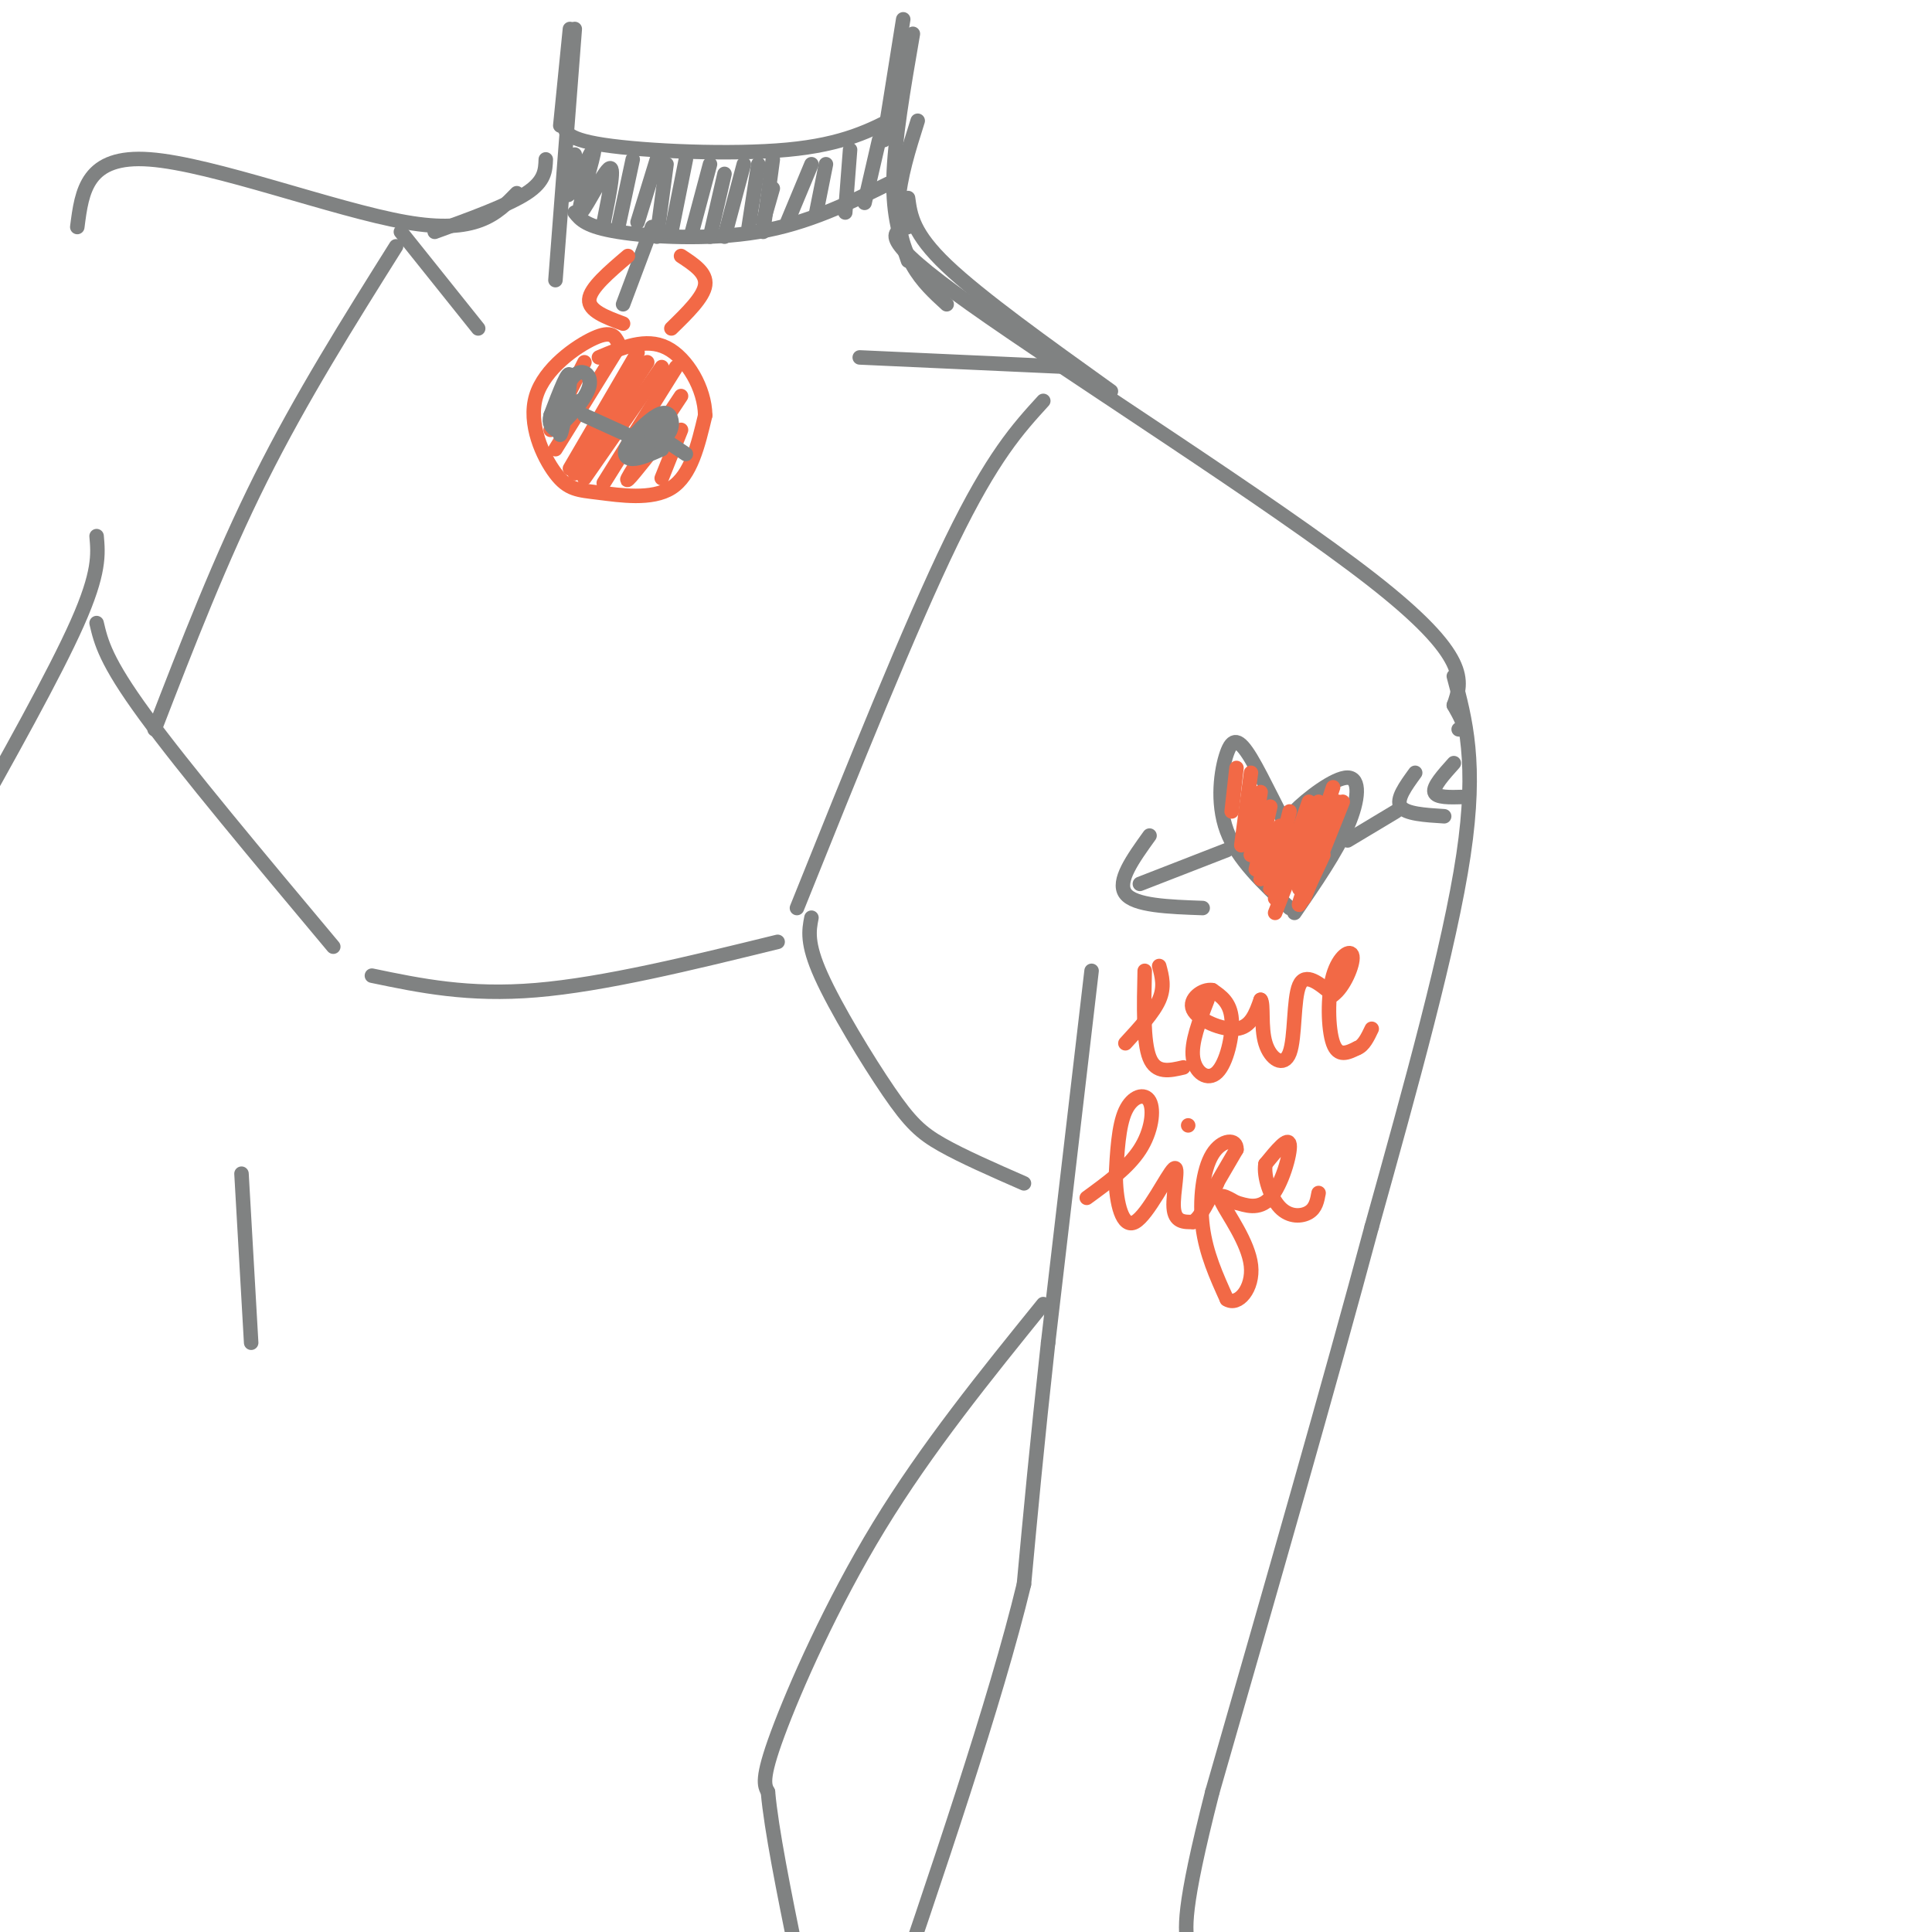 <svg viewBox='0 0 400 400' version='1.1' xmlns='http://www.w3.org/2000/svg' xmlns:xlink='http://www.w3.org/1999/xlink'><g fill='none' stroke='rgb(128,130,130)' stroke-width='3' stroke-linecap='round' stroke-linejoin='round'><path d='M187,4c0.000,0.000 -4.000,25.000 -4,25'/><path d='M189,7c-1.917,11.083 -3.833,22.167 -4,30c-0.167,7.833 1.417,12.417 3,17'/><path d='M190,25c-1.867,5.911 -3.733,11.822 -4,17c-0.267,5.178 1.067,9.622 3,13c1.933,3.378 4.467,5.689 7,8'/><path d='M188,41c0.500,3.667 1.000,7.333 8,14c7.000,6.667 20.500,16.333 34,26'/><path d='M188,47c-3.356,1.000 -6.711,2.000 13,16c19.711,14.000 62.489,41.000 83,57c20.511,16.000 18.756,21.000 17,26'/><path d='M301,146c3.000,5.167 2.000,5.083 1,5'/><path d='M222,76c0.000,0.000 -44.000,-2.000 -44,-2'/><path d='M118,6c0.000,0.000 -2.000,20.000 -2,20'/><path d='M119,6c0.000,0.000 -4.000,52.000 -4,52'/><path d='M113,33c-0.083,2.250 -0.167,4.500 -4,7c-3.833,2.500 -11.417,5.250 -19,8'/><path d='M107,40c-4.156,4.289 -8.311,8.578 -23,6c-14.689,-2.578 -39.911,-12.022 -53,-13c-13.089,-0.978 -14.044,6.511 -15,14'/><path d='M83,48c0.000,0.000 16.000,20.000 16,20'/><path d='M117,25c-0.333,1.844 -0.667,3.689 8,5c8.667,1.311 26.333,2.089 38,1c11.667,-1.089 17.333,-4.044 23,-7'/><path d='M119,44c1.178,1.467 2.356,2.933 9,4c6.644,1.067 18.756,1.733 29,0c10.244,-1.733 18.622,-5.867 27,-10'/><path d='M119,32c-1.129,4.884 -2.258,9.767 -1,8c1.258,-1.767 4.904,-10.185 5,-9c0.096,1.185 -3.359,11.973 -3,13c0.359,1.027 4.531,-7.707 6,-9c1.469,-1.293 0.234,4.853 -1,11'/><path d='M125,46c-0.167,1.833 -0.083,0.917 0,0'/><path d='M131,33c0.000,0.000 -3.000,14.000 -3,14'/><path d='M136,33c0.000,0.000 -4.000,13.000 -4,13'/><path d='M138,34c0.000,0.000 -2.000,15.000 -2,15'/><path d='M142,33c0.000,0.000 -3.000,15.000 -3,15'/><path d='M147,34c0.000,0.000 -4.000,15.000 -4,15'/><path d='M150,36c0.000,0.000 -3.000,13.000 -3,13'/><path d='M154,34c0.000,0.000 -4.000,15.000 -4,15'/><path d='M157,34c0.000,0.000 -2.000,13.000 -2,13'/><path d='M160,33c0.000,0.000 -2.000,15.000 -2,15'/><path d='M168,34c0.000,0.000 -5.000,12.000 -5,12'/><path d='M171,34c0.000,0.000 -2.000,10.000 -2,10'/><path d='M176,31c0.000,0.000 -1.000,13.000 -1,13'/><path d='M182,29c0.000,0.000 -3.000,13.000 -3,13'/><path d='M160,39c0.000,0.000 -2.000,7.000 -2,7'/><path d='M135,47c0.000,0.000 -6.000,16.000 -6,16'/><path d='M301,140c2.417,9.000 4.833,18.000 2,37c-2.833,19.000 -10.917,48.000 -19,77'/><path d='M284,254c-8.667,32.333 -20.833,74.667 -33,117'/><path d='M251,371c-6.333,24.833 -5.667,28.417 -5,32'/><path d='M226,201c0.000,0.000 -9.000,77.000 -9,77'/><path d='M217,278c-2.333,21.167 -3.667,35.583 -5,50'/><path d='M212,328c-5.833,24.167 -17.917,59.583 -30,95'/><path d='M20,111c0.333,3.750 0.667,7.500 -4,18c-4.667,10.500 -14.333,27.750 -24,45'/><path d='M20,129c0.917,3.917 1.833,7.833 10,19c8.167,11.167 23.583,29.583 39,48'/><path d='M77,202c10.000,2.083 20.000,4.167 34,3c14.000,-1.167 32.000,-5.583 50,-10'/><path d='M32,151c6.833,-17.667 13.667,-35.333 22,-52c8.333,-16.667 18.167,-32.333 28,-48'/><path d='M165,188c11.750,-29.250 23.500,-58.500 32,-76c8.500,-17.500 13.750,-23.250 19,-29'/><path d='M168,190c-0.512,2.637 -1.024,5.274 2,12c3.024,6.726 9.583,17.542 14,24c4.417,6.458 6.690,8.560 11,11c4.310,2.440 10.655,5.220 17,8'/><path d='M216,270c-12.067,14.911 -24.133,29.822 -34,46c-9.867,16.178 -17.533,33.622 -21,43c-3.467,9.378 -2.733,10.689 -2,12'/><path d='M159,371c0.667,7.667 3.333,20.833 6,34'/><path d='M50,243c0.000,0.000 2.000,35.000 2,35'/><path d='M267,188c-5.405,-5.046 -10.810,-10.093 -13,-16c-2.190,-5.907 -1.164,-12.676 0,-16c1.164,-3.324 2.467,-3.203 5,1c2.533,4.203 6.295,12.486 8,15c1.705,2.514 1.352,-0.743 1,-4'/><path d='M268,168c2.512,-2.583 8.292,-7.042 11,-7c2.708,0.042 2.345,4.583 0,10c-2.345,5.417 -6.673,11.708 -11,18'/><path d='M254,176c0.000,0.000 -18.000,7.000 -18,7'/><path d='M238,173c-3.417,4.750 -6.833,9.500 -5,12c1.833,2.500 8.917,2.750 16,3'/><path d='M279,174c0.000,0.000 10.000,-6.000 10,-6'/><path d='M293,160c-2.000,2.750 -4.000,5.500 -3,7c1.000,1.500 5.000,1.750 9,2'/><path d='M301,158c-2.167,2.417 -4.333,4.833 -4,6c0.333,1.167 3.167,1.083 6,1'/></g>
<g fill='none' stroke='rgb(242,105,70)' stroke-width='3' stroke-linecap='round' stroke-linejoin='round'><path d='M233,216c2.917,-3.167 5.833,-6.333 7,-9c1.167,-2.667 0.583,-4.833 0,-7'/><path d='M237,201c-0.167,7.333 -0.333,14.667 1,18c1.333,3.333 4.167,2.667 7,2'/><path d='M250,207c-1.720,4.440 -3.440,8.881 -3,12c0.440,3.119 3.042,4.917 5,3c1.958,-1.917 3.274,-7.548 3,-11c-0.274,-3.452 -2.137,-4.726 -4,-6'/><path d='M251,205c-2.000,-0.333 -5.000,1.833 -4,4c1.000,2.167 6.000,4.333 9,4c3.000,-0.333 4.000,-3.167 5,-6'/><path d='M261,207c0.707,0.759 -0.027,5.657 1,9c1.027,3.343 3.815,5.131 5,2c1.185,-3.131 0.767,-11.180 2,-14c1.233,-2.820 4.116,-0.410 7,2'/><path d='M276,206c2.215,-1.525 4.254,-6.337 4,-8c-0.254,-1.663 -2.799,-0.179 -4,4c-1.201,4.179 -1.057,11.051 0,14c1.057,2.949 3.029,1.974 5,1'/><path d='M281,217c1.333,-0.500 2.167,-2.250 3,-4'/><path d='M225,248c4.286,-3.119 8.571,-6.238 11,-10c2.429,-3.762 3.000,-8.167 2,-10c-1.000,-1.833 -3.571,-1.095 -5,2c-1.429,3.095 -1.714,8.548 -2,14'/><path d='M231,244c0.099,4.989 1.346,10.461 4,9c2.654,-1.461 6.715,-9.855 8,-11c1.285,-1.145 -0.204,4.959 0,8c0.204,3.041 2.102,3.021 4,3'/><path d='M247,253c1.500,-0.833 3.250,-4.417 5,-8'/><path d='M246,233c0.000,0.000 0.000,0.000 0,0'/><path d='M249,250c0.000,0.000 7.000,-12.000 7,-12'/><path d='M256,238c0.131,-2.345 -3.042,-2.208 -5,1c-1.958,3.208 -2.702,9.488 -2,15c0.702,5.512 2.851,10.256 5,15'/><path d='M254,269c2.298,1.512 5.542,-2.208 5,-7c-0.542,-4.792 -4.869,-10.655 -6,-13c-1.131,-2.345 0.935,-1.173 3,0'/><path d='M256,249c1.750,0.476 4.625,1.667 7,-1c2.375,-2.667 4.250,-9.190 4,-11c-0.250,-1.810 -2.625,1.095 -5,4'/><path d='M262,241c-0.429,2.548 1.000,6.917 3,9c2.000,2.083 4.571,1.881 6,1c1.429,-0.881 1.714,-2.440 2,-4'/><path d='M260,174c0.000,0.000 -1.000,3.000 -1,3'/><path d='M256,159c0.000,0.000 -1.000,9.000 -1,9'/><path d='M259,160c0.000,0.000 -2.000,15.000 -2,15'/><path d='M261,164c0.000,0.000 -2.000,13.000 -2,13'/><path d='M263,167c0.000,0.000 -3.000,13.000 -3,13'/><path d='M265,171c0.000,0.000 -4.000,11.000 -4,11'/><path d='M267,168c0.000,0.000 -4.000,16.000 -4,16'/><path d='M271,166c0.000,0.000 -7.000,20.000 -7,20'/><path d='M273,166c0.000,0.000 -9.000,23.000 -9,23'/><path d='M276,163c0.000,0.000 -7.000,21.000 -7,21'/><path d='M277,166c-3.750,9.583 -7.500,19.167 -8,21c-0.500,1.833 2.250,-4.083 5,-10'/><path d='M278,166c0.000,0.000 -8.000,20.000 -8,20'/><path d='M130,53c-3.917,3.333 -7.833,6.667 -8,9c-0.167,2.333 3.417,3.667 7,5'/><path d='M141,53c2.667,1.750 5.333,3.500 5,6c-0.333,2.500 -3.667,5.750 -7,9'/><path d='M128,71c-0.677,-1.324 -1.354,-2.649 -5,-1c-3.646,1.649 -10.262,6.271 -12,12c-1.738,5.729 1.400,12.567 4,16c2.600,3.433 4.662,3.463 9,4c4.338,0.537 10.954,1.582 15,-1c4.046,-2.582 5.523,-8.791 7,-15'/><path d='M146,86c-0.067,-5.533 -3.733,-11.867 -8,-14c-4.267,-2.133 -9.133,-0.067 -14,2'/><path d='M121,75c0.000,0.000 -7.000,14.000 -7,14'/><path d='M128,72c0.000,0.000 -13.000,21.000 -13,21'/><path d='M132,73c0.000,0.000 -14.000,24.000 -14,24'/><path d='M134,75c0.000,0.000 -15.000,23.000 -15,23'/><path d='M137,76c0.000,0.000 -16.000,23.000 -16,23'/><path d='M140,76c0.000,0.000 -15.000,24.000 -15,24'/><path d='M141,82c-5.083,7.667 -10.167,15.333 -11,17c-0.833,1.667 2.583,-2.667 6,-7'/><path d='M141,89c0.000,0.000 -4.000,10.000 -4,10'/></g>
<g fill='none' stroke='rgb(128,130,130)' stroke-width='3' stroke-linecap='round' stroke-linejoin='round'><path d='M142,94c0.000,0.000 -6.000,-4.000 -6,-4'/><path d='M135,87c-2.298,2.124 -4.596,4.249 -4,5c0.596,0.751 4.086,0.130 6,-1c1.914,-1.130 2.253,-2.767 2,-4c-0.253,-1.233 -1.099,-2.063 -3,-1c-1.901,1.063 -4.858,4.017 -6,6c-1.142,1.983 -0.469,2.995 1,3c1.469,0.005 3.735,-0.998 6,-2'/><path d='M137,93c1.067,-1.778 0.733,-5.222 0,-6c-0.733,-0.778 -1.867,1.111 -3,3'/><path d='M132,91c0.000,0.000 -11.000,-5.000 -11,-5'/><path d='M120,83c-2.469,2.871 -4.938,5.741 -4,5c0.938,-0.741 5.285,-5.094 6,-8c0.715,-2.906 -2.200,-4.367 -4,-1c-1.800,3.367 -2.485,11.560 -2,11c0.485,-0.560 2.138,-9.874 2,-12c-0.138,-2.126 -2.069,2.937 -4,8'/><path d='M114,86c-0.500,1.833 0.250,2.417 1,3'/></g>
</svg>